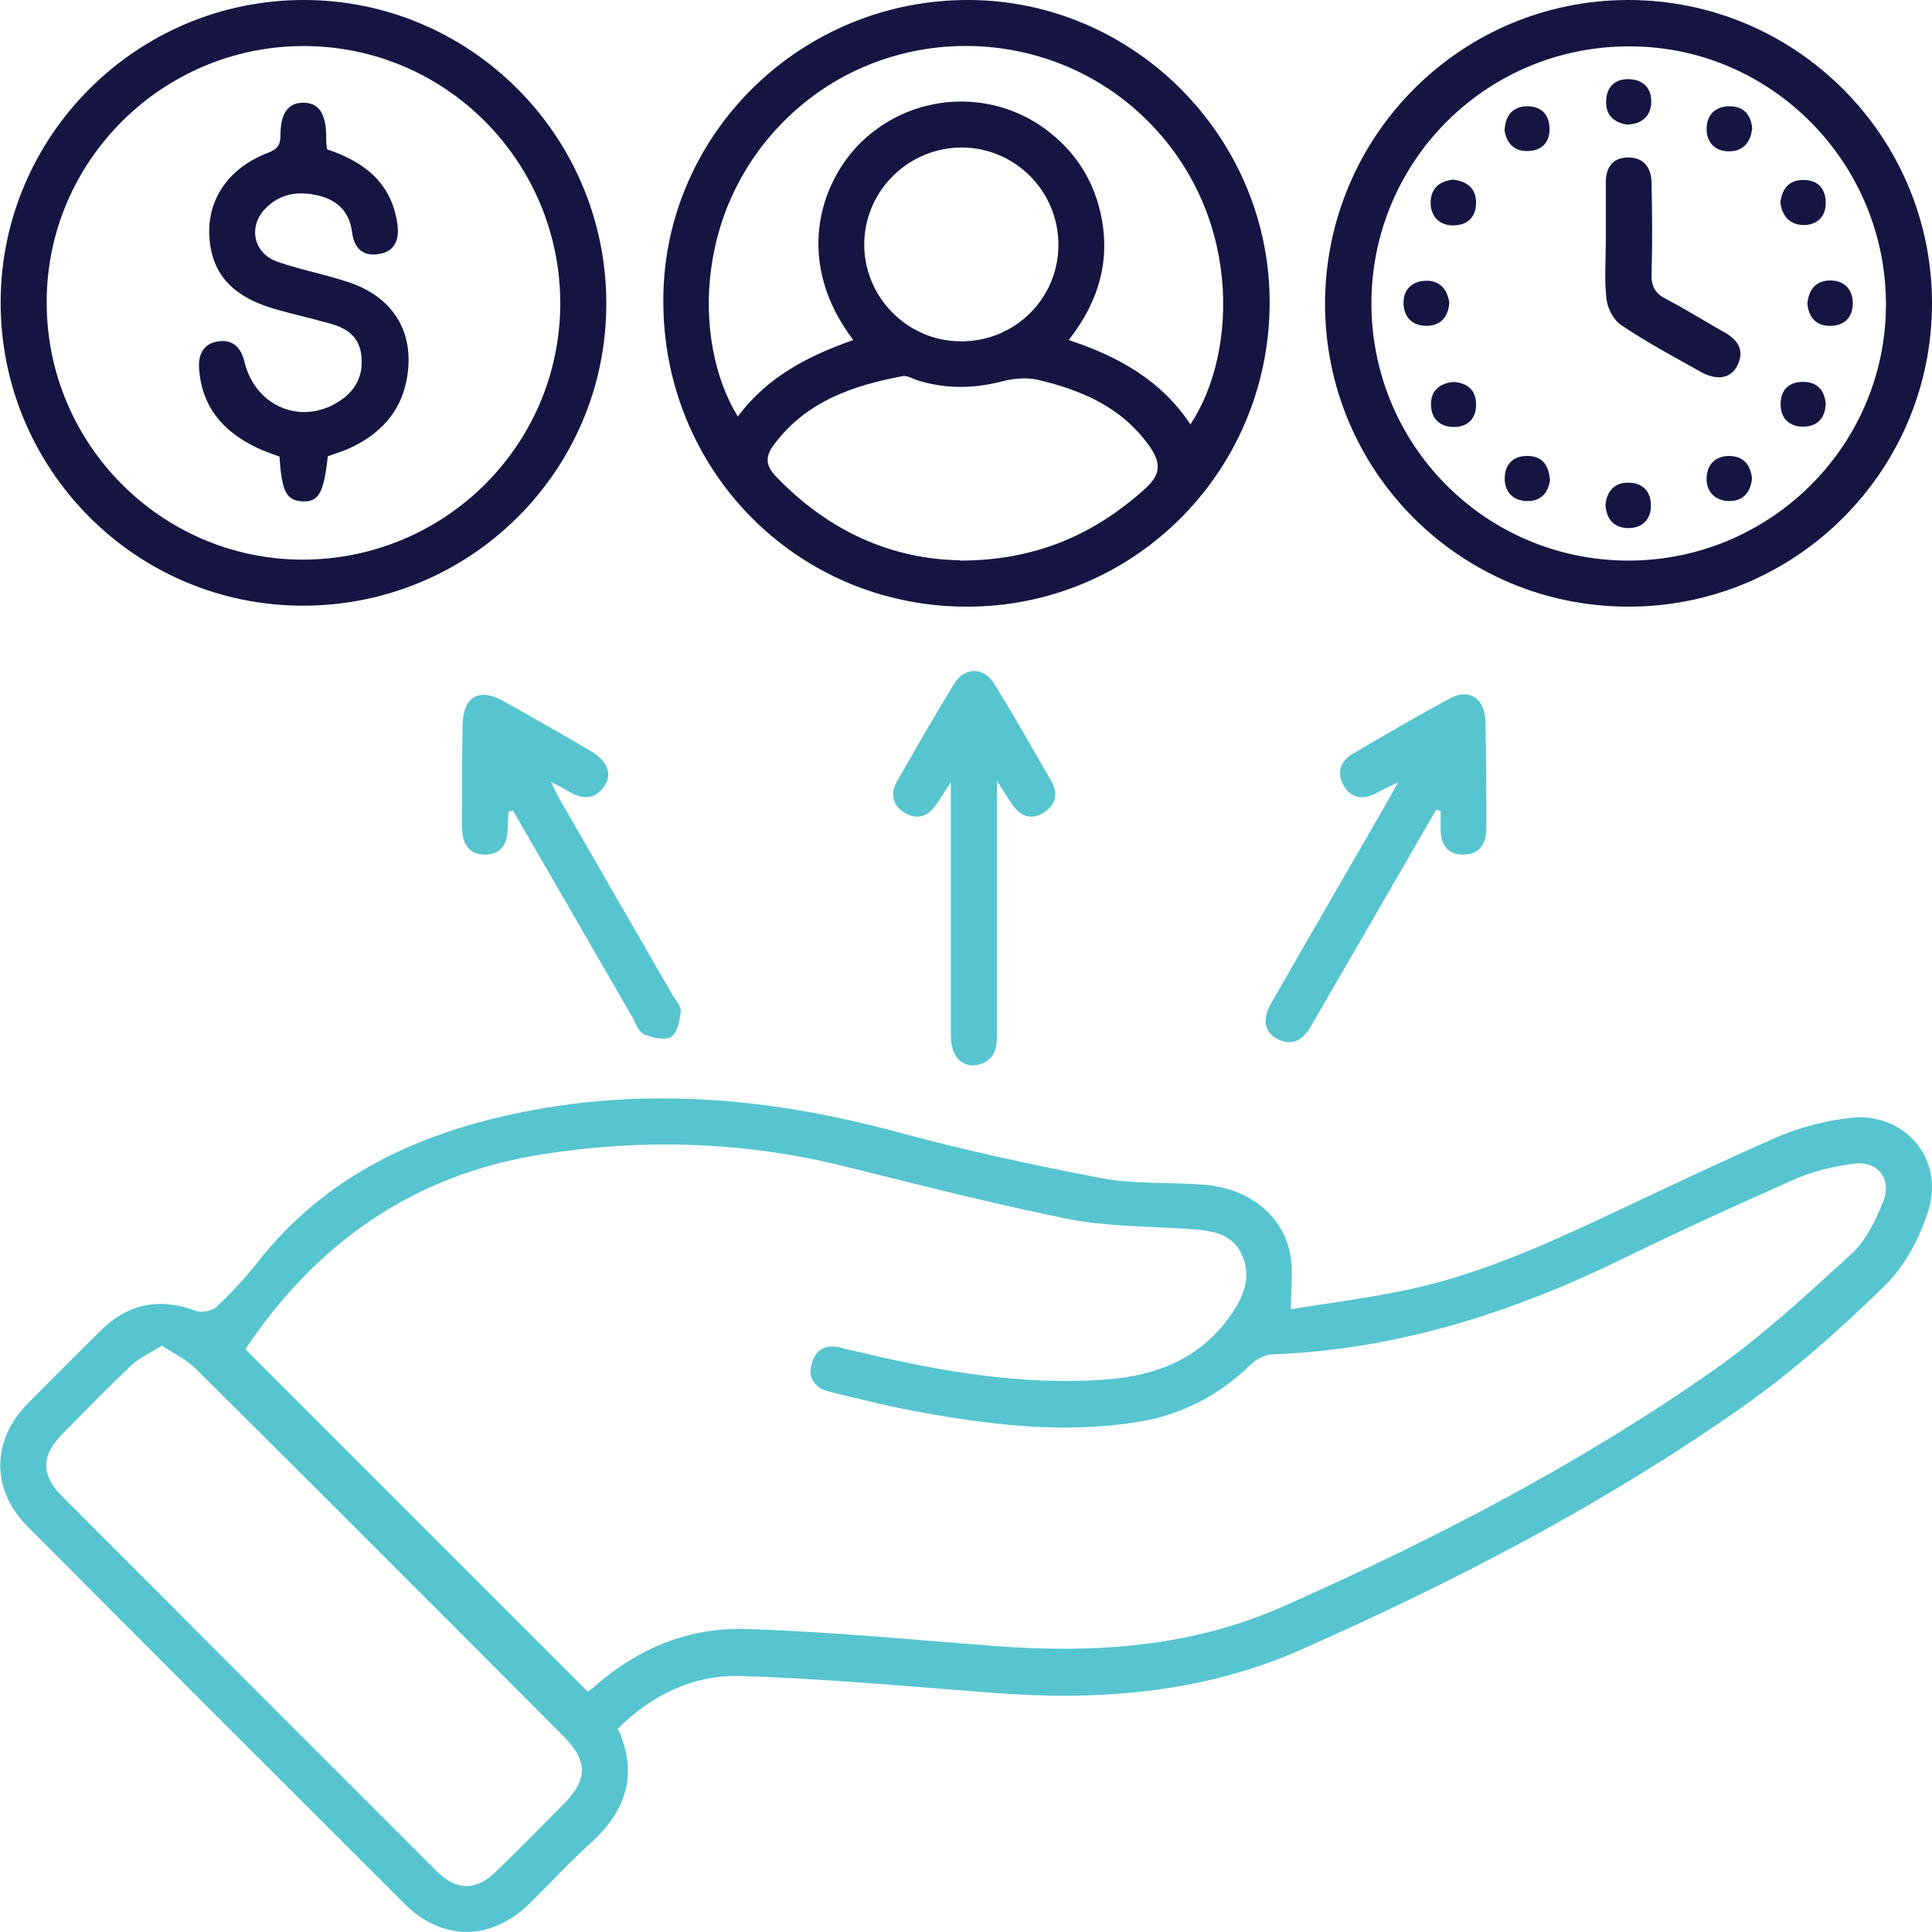 <?xml version="1.0" encoding="UTF-8"?><svg id="Layer_1" xmlns="http://www.w3.org/2000/svg" viewBox="0 0 60 60"><defs><style>.cls-1{fill:#161542;}.cls-2{fill:#56c5d0;}</style></defs><path class="cls-1" d="M54.41,14.85c-.04.45-.29.72-.72.71-.43-.01-.71-.3-.69-.73.02-.4.26-.66.69-.67.45,0,.67.27.72.69Z"/><path class="cls-1" d="M54.41,4.01c-.05.45-.31.7-.74.69-.41-.01-.67-.28-.67-.69,0-.43.26-.71.71-.71.45,0,.67.27.71.71Z"/><path class="cls-1" d="M55.29,6.29c.05-.42.27-.71.72-.7.45,0,.69.27.69.72,0,.42-.27.67-.67.68-.43,0-.68-.26-.74-.7Z"/><path class="cls-1" d="M56.13,9.43c.04-.45.28-.72.71-.72.43,0,.7.27.7.71,0,.43-.26.7-.7.7-.45,0-.67-.27-.71-.69Z"/><path class="cls-1" d="M56.7,12.54c-.02.46-.27.71-.71.71-.41,0-.68-.25-.69-.66-.02-.44.22-.72.67-.73.45-.01.69.24.73.68Z"/><path class="cls-2" d="M19.18,53.67c.67,1.44.25,2.6-.88,3.61-.65.58-1.23,1.23-1.86,1.84-1.18,1.16-2.69,1.17-3.86.02-3.92-3.91-7.83-7.82-11.73-11.74-1.13-1.14-1.12-2.66.01-3.81.75-.76,1.51-1.52,2.27-2.27.85-.84,1.83-1.03,2.95-.61.18.07.5,0,.64-.12.46-.43.89-.9,1.29-1.4,2.11-2.69,5-4.01,8.25-4.66,3.91-.78,7.76-.41,11.58.62,2.1.57,4.23,1.03,6.37,1.44,1.02.19,2.09.12,3.14.2,1.44.1,2.52.96,2.73,2.22.08.5.01,1.02.01,1.65,1.15-.19,2.36-.34,3.55-.59,2.17-.45,4.18-1.34,6.17-2.27,1.79-.84,3.58-1.7,5.39-2.49.7-.3,1.47-.5,2.23-.59,1.69-.21,2.96,1.24,2.46,2.86-.26.84-.72,1.72-1.34,2.33-1.38,1.35-2.84,2.66-4.42,3.77-4.29,3.02-8.93,5.43-13.72,7.55-3.08,1.36-6.31,1.6-9.61,1.34-2.61-.2-5.21-.44-7.82-.52-1.44-.04-2.73.58-3.8,1.64ZM18.26,52.53c.06-.04.14-.09.21-.16,1.34-1.18,2.92-1.83,4.67-1.78,2.59.08,5.18.33,7.76.53,3.08.23,6.1.04,8.97-1.24,4.65-2.06,9.15-4.39,13.31-7.3,1.53-1.07,2.92-2.36,4.31-3.63.46-.42.77-1.06,1-1.65.27-.7-.18-1.26-.93-1.16-.6.08-1.22.22-1.77.46-1.81.8-3.61,1.62-5.39,2.49-3.44,1.68-7.01,2.82-10.86,2.97-.24,0-.53.15-.71.33-1,.97-2.18,1.57-3.55,1.78-2.25.35-4.47.09-6.68-.31-.95-.17-1.9-.41-2.84-.64-.45-.11-.69-.42-.55-.88.13-.45.47-.61.93-.48.15.04.31.08.46.11,2.55.61,5.12,1.07,7.76.87,1.52-.11,2.87-.63,3.8-1.91.43-.59.75-1.26.39-2-.35-.71-1.07-.72-1.75-.77-1.2-.08-2.43-.07-3.61-.3-2.33-.47-4.63-1.06-6.93-1.63-3.12-.78-6.26-.88-9.43-.38-4,.63-7.01,2.76-9.21,6.05,3.49,3.49,7.04,7.04,10.63,10.63ZM5.03,41.79c-.37.23-.71.38-.95.61-.73.69-1.44,1.42-2.15,2.14-.65.66-.66,1.26-.02,1.91,3.88,3.89,7.76,7.77,11.64,11.65.63.63,1.24.63,1.87.01.7-.68,1.38-1.37,2.06-2.06.78-.78.79-1.35.02-2.13-1.06-1.07-2.13-2.13-3.19-3.2-2.75-2.75-5.49-5.5-8.25-8.23-.28-.28-.66-.45-1.03-.7Z"/><path class="cls-1" d="M29.97,18.84c-5.26-.03-9.42-4.28-9.37-9.58C20.64,4.13,24.91-.03,30.11,0c5.15.03,9.36,4.31,9.32,9.46-.04,5.23-4.26,9.41-9.45,9.38ZM22.91,12.94c.91-1.23,2.19-1.89,3.59-2.38-1.82-2.39-1.08-4.86.26-6.16,1.56-1.5,3.98-1.67,5.72-.38.86.64,1.43,1.48,1.68,2.52.36,1.48-.02,2.81-.97,4.02,1.55.51,2.88,1.26,3.78,2.62,1.49-2.24,1.63-6.68-1.54-9.63-2.96-2.75-7.58-2.84-10.64-.2-3.3,2.86-3.29,7.29-1.88,9.58ZM29.81,17.41c2.32,0,4.16-.79,5.76-2.24.5-.45.48-.81.13-1.31-.86-1.22-2.12-1.75-3.49-2.07-.32-.07-.7-.04-1.03.04-.91.24-1.8.26-2.69-.02-.15-.05-.31-.15-.45-.13-1.55.29-2.99.78-3.99,2.11-.29.38-.29.66.06,1.02,1.61,1.67,3.54,2.55,5.7,2.59ZM32.87,7.62c.01-1.67-1.33-3.03-3-3.04-1.64,0-3,1.32-3.03,2.96-.03,1.66,1.32,3.05,2.98,3.06,1.68.02,3.04-1.31,3.05-2.98Z"/><path class="cls-1" d="M50.57,18.84c-5.21,0-9.42-4.2-9.42-9.41C41.16,4.22,45.37,0,50.57,0c5.2,0,9.43,4.23,9.43,9.42,0,5.2-4.22,9.42-9.42,9.42ZM42.59,9.39c-.01,4.42,3.52,7.99,7.94,8.02,4.41.02,8.02-3.53,8.04-7.92.02-4.41-3.54-8.03-7.92-8.05-4.45-.03-8.04,3.53-8.06,7.96Z"/><path class="cls-1" d="M18.83,9.43c0,5.2-4.23,9.39-9.44,9.38C4.2,18.8,0,14.56.02,9.36.04,4.2,4.26,0,9.43,0c5.19,0,9.4,4.23,9.4,9.43ZM17.4,9.43c0-4.41-3.56-8-7.97-8-4.38,0-7.97,3.56-7.98,7.93-.02,4.41,3.55,8.01,7.94,8.02,4.42,0,8-3.55,8.01-7.95Z"/><path class="cls-2" d="M15.79,25.22c-.01.21-.02.42-.03.63-.03.41-.24.67-.66.69-.46.02-.7-.25-.74-.68-.03-.35-.01-.71-.01-1.07,0-.77,0-1.55.02-2.32.02-.82.51-1.11,1.22-.72.92.51,1.83,1.03,2.73,1.56.54.31.71.72.45,1.1-.31.46-.72.41-1.14.15-.13-.08-.27-.15-.52-.28.12.25.19.4.27.54,1.17,2.02,2.33,4.05,3.5,6.07.1.17.28.36.26.52-.03.28-.1.67-.3.79-.19.12-.58.03-.84-.08-.17-.07-.25-.34-.36-.53-1.24-2.14-2.47-4.28-3.71-6.42-.04.01-.08.02-.13.03Z"/><path class="cls-2" d="M44.6,25.15c-.85,1.47-1.7,2.94-2.55,4.41-.45.77-.89,1.54-1.34,2.31-.23.4-.55.64-1.03.4-.42-.21-.49-.61-.2-1.12,1.17-2.04,2.35-4.08,3.53-6.12.11-.19.21-.38.41-.74-.33.17-.51.25-.68.34-.41.22-.79.17-1.02-.25-.21-.38-.1-.74.29-.97,1.01-.59,2.01-1.18,3.04-1.73.57-.31,1.06.01,1.08.7.03,1.11.03,2.22.03,3.33,0,.47-.19.83-.72.83-.53,0-.71-.36-.7-.84,0-.17,0-.35,0-.52-.04-.01-.09-.02-.13-.03Z"/><path class="cls-2" d="M30.96,24.26c0,.74,0,1.3,0,1.86,0,2.02,0,4.04,0,6.06,0,.45-.13.79-.6.89-.48.1-.83-.27-.83-.89,0-2.32,0-4.63,0-6.95,0-.26,0-.51,0-.94-.2.3-.31.48-.43.66-.25.39-.59.54-1.01.29-.38-.23-.45-.59-.23-.98.58-1.01,1.16-2.03,1.77-3.02.33-.54.92-.53,1.25,0,.61.99,1.19,2.01,1.77,3.02.22.38.14.74-.24.98-.39.24-.72.11-.97-.25-.13-.19-.25-.38-.47-.73Z"/><path class="cls-1" d="M49.87,7.5c0-.61,0-1.23,0-1.84,0-.47.22-.77.7-.77.48,0,.71.32.72.77.02.95.03,1.9,0,2.85-.01.4.12.61.46.78.61.32,1.2.69,1.8,1.03.41.23.64.54.41,1.02-.19.41-.63.49-1.12.22-.84-.47-1.7-.93-2.5-1.47-.23-.15-.42-.52-.45-.81-.07-.59-.02-1.18-.02-1.78Z"/><path class="cls-1" d="M45.14,5.58c.44.06.71.28.7.74-.01.46-.31.69-.74.68-.41-.01-.67-.29-.67-.7,0-.44.27-.68.7-.72Z"/><path class="cls-1" d="M45.01,9.41c-.04.43-.25.7-.71.71-.42,0-.68-.25-.71-.65-.03-.44.23-.73.67-.75.43-.02.69.24.75.69Z"/><path class="cls-1" d="M49.86,15.66c.05-.41.28-.68.72-.67.45,0,.7.3.69.72,0,.43-.28.7-.72.69-.43-.01-.67-.28-.69-.74Z"/><path class="cls-1" d="M50.54,3.87c-.42-.06-.68-.3-.66-.74.02-.45.29-.69.73-.67.44.02.69.3.67.73-.02.43-.3.66-.74.68Z"/><path class="cls-1" d="M46.73,4.01c.03-.42.24-.7.69-.71.42,0,.67.22.7.64.03.45-.21.73-.65.75-.43.02-.7-.23-.75-.69Z"/><path class="cls-1" d="M48.14,14.88c-.05.45-.31.7-.75.68-.4-.02-.66-.28-.66-.7,0-.43.26-.71.71-.7.45,0,.66.29.69.72Z"/><path class="cls-1" d="M45.15,11.86c.43.04.7.26.69.72,0,.42-.26.67-.66.68-.44.01-.73-.24-.74-.68-.01-.44.26-.68.71-.72Z"/><path class="cls-1" d="M10.16,4.64c1.18.39,2,1.06,2.18,2.31.07.47-.06.86-.58.94-.51.08-.77-.2-.83-.7-.08-.61-.45-.97-1.02-1.11-.63-.16-1.23-.08-1.7.43-.51.56-.32,1.37.41,1.62.75.26,1.53.4,2.28.66,1.38.49,2.01,1.62,1.72,3.05-.2.98-.83,1.64-1.72,2.06-.23.11-.48.18-.72.27-.12,1.14-.29,1.43-.79,1.4-.5-.03-.64-.3-.71-1.39-.22-.08-.46-.16-.69-.27-1.06-.5-1.74-1.28-1.81-2.51-.02-.44.18-.75.62-.8.44-.06.69.21.79.63.34,1.43,1.84,2.02,3.02,1.18.48-.34.68-.8.61-1.39-.07-.56-.44-.82-.93-.96-.59-.17-1.19-.3-1.78-.47-1.34-.4-1.97-1.13-2.01-2.32-.04-1.11.62-2.06,1.81-2.52.29-.11.4-.23.4-.54,0-.7.24-1.02.71-1.02.47,0,.7.33.71,1.02,0,.12,0,.24.02.39Z"/></svg>